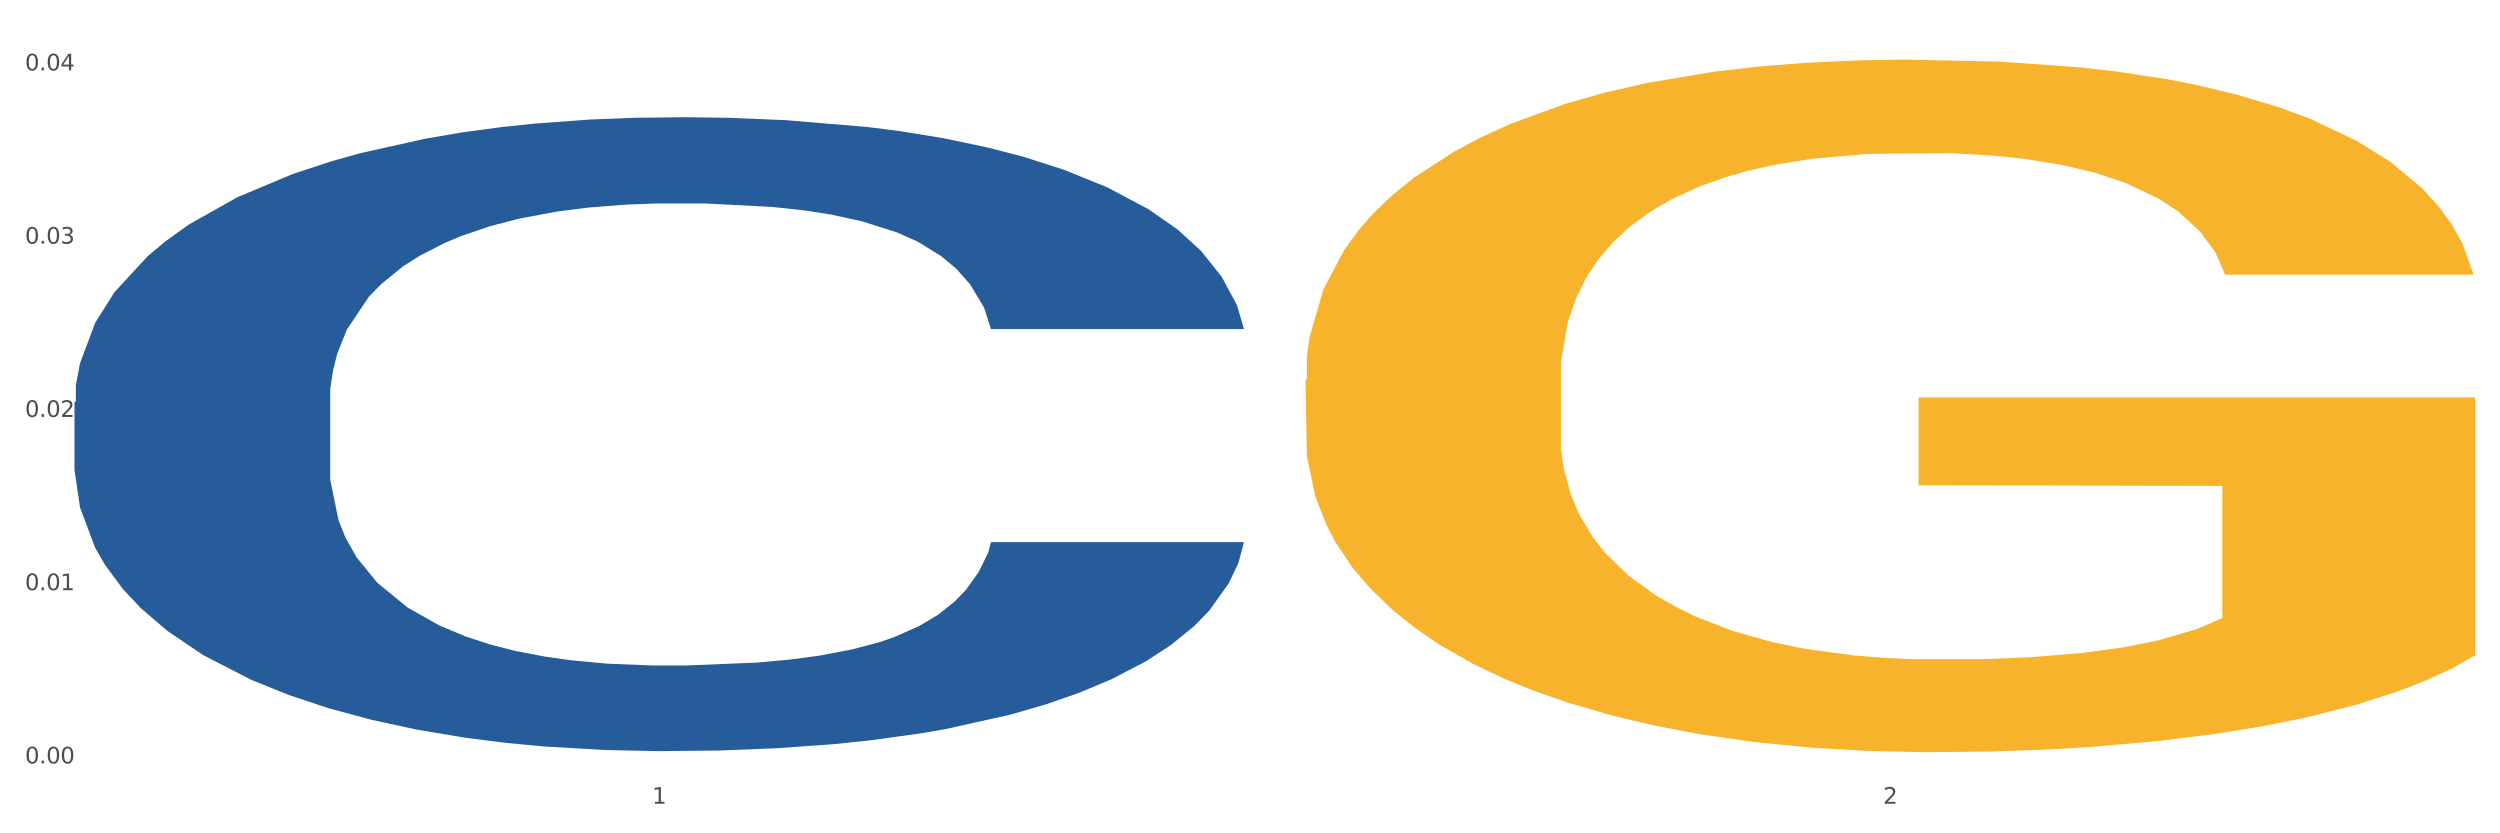 <?xml version="1.0" encoding="utf-8" standalone="no"?>
<!DOCTYPE svg PUBLIC "-//W3C//DTD SVG 1.1//EN"
  "http://www.w3.org/Graphics/SVG/1.1/DTD/svg11.dtd">
<svg xmlns:xlink="http://www.w3.org/1999/xlink" width="1080pt" height="360pt" viewBox="0 0 1080 360" xmlns="http://www.w3.org/2000/svg" version="1.1">
 <rect x="0" y="0" width="1080" height="360" fill="#808080" stroke="none"/>
 <defs>
  <style type="text/css">*{stroke-linejoin: round; stroke-linecap: butt}</style>
 </defs>
 <g id="figure_1">
  <g id="patch_1">
   <path d="M 0 360 
L 1080 360 
L 1080 0 
L 0 0 
z
" style="fill: #ffffff; stroke: #ffffff; stroke-linejoin: miter"/>
  </g>
  <g id="axes_1">
   <g id="matplotlib.axis_1">
    <g id="xtick_1">
     <g id="text_1">
      <!-- 1 -->
      <g style="fill: #4d4d4d" transform="translate(281.73 347.204) scale(0.096 -0.096)">
       <defs>
        <path id="DejaVuSans-31" d="M 794 531 
L 1825 531 
L 1825 4091 
L 703 3866 
L 703 4441 
L 1819 4666 
L 2450 4666 
L 2450 531 
L 3481 531 
L 3481 0 
L 794 0 
L 794 531 
z
" transform="scale(0.016)"/>
       </defs>
       <use xlink:href="#DejaVuSans-31"/>
      </g>
     </g>
    </g>
    <g id="xtick_2">
     <g id="text_2">
      <!-- 2 -->
      <g style="fill: #4d4d4d" transform="translate(813.537 347.204) scale(0.096 -0.096)">
       <defs>
        <path id="DejaVuSans-32" d="M 1228 531 
L 3431 531 
L 3431 0 
L 469 0 
L 469 531 
Q 828 903 1448 1529 
Q 2069 2156 2228 2338 
Q 2531 2678 2651 2914 
Q 2772 3150 2772 3378 
Q 2772 3750 2511 3984 
Q 2250 4219 1831 4219 
Q 1534 4219 1204 4116 
Q 875 4013 500 3803 
L 500 4441 
Q 881 4594 1212 4672 
Q 1544 4750 1819 4750 
Q 2544 4750 2975 4387 
Q 3406 4025 3406 3419 
Q 3406 3131 3298 2873 
Q 3191 2616 2906 2266 
Q 2828 2175 2409 1742 
Q 1991 1309 1228 531 
z
" transform="scale(0.016)"/>
       </defs>
       <use xlink:href="#DejaVuSans-32"/>
      </g>
     </g>
    </g>
    <g id="xtick_3"/>
   </g>
   <g id="matplotlib.axis_2">
    <g id="ytick_1">
     <g id="text_3">
      <!-- 0.00 -->
      <g style="fill: #4d4d4d" transform="translate(10.8 329.798) scale(0.096 -0.096)">
       <defs>
        <path id="DejaVuSans-30" d="M 2034 4250 
Q 1547 4250 1301 3770 
Q 1056 3291 1056 2328 
Q 1056 1369 1301 889 
Q 1547 409 2034 409 
Q 2525 409 2770 889 
Q 3016 1369 3016 2328 
Q 3016 3291 2770 3770 
Q 2525 4250 2034 4250 
z
M 2034 4750 
Q 2819 4750 3233 4129 
Q 3647 3509 3647 2328 
Q 3647 1150 3233 529 
Q 2819 -91 2034 -91 
Q 1250 -91 836 529 
Q 422 1150 422 2328 
Q 422 3509 836 4129 
Q 1250 4750 2034 4750 
z
" transform="scale(0.016)"/>
        <path id="DejaVuSans-2e" d="M 684 794 
L 1344 794 
L 1344 0 
L 684 0 
L 684 794 
z
" transform="scale(0.016)"/>
       </defs>
       <use xlink:href="#DejaVuSans-30"/>
       <use xlink:href="#DejaVuSans-2e" transform="translate(63.623 0)"/>
       <use xlink:href="#DejaVuSans-30" transform="translate(95.41 0)"/>
       <use xlink:href="#DejaVuSans-30" transform="translate(159.033 0)"/>
      </g>
     </g>
    </g>
    <g id="ytick_2">
     <g id="text_4">
      <!-- 0.01 -->
      <g style="fill: #4d4d4d" transform="translate(10.8 254.953) scale(0.096 -0.096)">
       <use xlink:href="#DejaVuSans-30"/>
       <use xlink:href="#DejaVuSans-2e" transform="translate(63.623 0)"/>
       <use xlink:href="#DejaVuSans-30" transform="translate(95.41 0)"/>
       <use xlink:href="#DejaVuSans-31" transform="translate(159.033 0)"/>
      </g>
     </g>
    </g>
    <g id="ytick_3">
     <g id="text_5">
      <!-- 0.02 -->
      <g style="fill: #4d4d4d" transform="translate(10.8 180.107) scale(0.096 -0.096)">
       <use xlink:href="#DejaVuSans-30"/>
       <use xlink:href="#DejaVuSans-2e" transform="translate(63.623 0)"/>
       <use xlink:href="#DejaVuSans-30" transform="translate(95.41 0)"/>
       <use xlink:href="#DejaVuSans-32" transform="translate(159.033 0)"/>
      </g>
     </g>
    </g>
    <g id="ytick_4">
     <g id="text_6">
      <!-- 0.03 -->
      <g style="fill: #4d4d4d" transform="translate(10.8 105.262) scale(0.096 -0.096)">
       <defs>
        <path id="DejaVuSans-33" d="M 2597 2516 
Q 3050 2419 3304 2112 
Q 3559 1806 3559 1356 
Q 3559 666 3084 287 
Q 2609 -91 1734 -91 
Q 1441 -91 1130 -33 
Q 819 25 488 141 
L 488 750 
Q 750 597 1062 519 
Q 1375 441 1716 441 
Q 2309 441 2620 675 
Q 2931 909 2931 1356 
Q 2931 1769 2642 2001 
Q 2353 2234 1838 2234 
L 1294 2234 
L 1294 2753 
L 1863 2753 
Q 2328 2753 2575 2939 
Q 2822 3125 2822 3475 
Q 2822 3834 2567 4026 
Q 2313 4219 1838 4219 
Q 1578 4219 1281 4162 
Q 984 4106 628 3988 
L 628 4550 
Q 988 4650 1302 4700 
Q 1616 4750 1894 4750 
Q 2613 4750 3031 4423 
Q 3450 4097 3450 3541 
Q 3450 3153 3228 2886 
Q 3006 2619 2597 2516 
z
" transform="scale(0.016)"/>
       </defs>
       <use xlink:href="#DejaVuSans-30"/>
       <use xlink:href="#DejaVuSans-2e" transform="translate(63.623 0)"/>
       <use xlink:href="#DejaVuSans-30" transform="translate(95.41 0)"/>
       <use xlink:href="#DejaVuSans-33" transform="translate(159.033 0)"/>
      </g>
     </g>
    </g>
    <g id="ytick_5">
     <g id="text_7">
      <!-- 0.04 -->
      <g style="fill: #4d4d4d" transform="translate(10.8 30.416) scale(0.096 -0.096)">
       <defs>
        <path id="DejaVuSans-34" d="M 2419 4116 
L 825 1625 
L 2419 1625 
L 2419 4116 
z
M 2253 4666 
L 3047 4666 
L 3047 1625 
L 3713 1625 
L 3713 1100 
L 3047 1100 
L 3047 0 
L 2419 0 
L 2419 1100 
L 313 1100 
L 313 1709 
L 2253 4666 
z
" transform="scale(0.016)"/>
       </defs>
       <use xlink:href="#DejaVuSans-30"/>
       <use xlink:href="#DejaVuSans-2e" transform="translate(63.623 0)"/>
       <use xlink:href="#DejaVuSans-30" transform="translate(95.41 0)"/>
       <use xlink:href="#DejaVuSans-34" transform="translate(159.033 0)"/>
      </g>
     </g>
    </g>
    <g id="ytick_6"/>
    <g id="ytick_7"/>
    <g id="ytick_8"/>
    <g id="ytick_9"/>
   </g>
   <g id="PolyCollection_1">
    <path d="M 32.175 173.682 
L 32.772 173.432 
L 32.772 166.429 
L 34.564 156.925 
L 41.133 139.419 
L 49.493 126.164 
L 63.826 110.658 
L 71.589 104.156 
L 81.741 96.903 
L 102.643 85.149 
L 126.53 75.145 
L 143.251 69.643 
L 155.792 66.142 
L 183.86 59.889 
L 199.984 57.138 
L 216.705 54.888 
L 231.037 53.387 
L 254.924 51.636 
L 274.034 50.886 
L 296.13 50.636 
L 314.643 50.886 
L 339.127 51.886 
L 374.958 54.888 
L 388.694 56.638 
L 407.206 59.639 
L 426.316 63.641 
L 441.843 67.642 
L 459.758 73.394 
L 478.271 80.897 
L 496.187 90.401 
L 508.727 99.154 
L 518.88 108.407 
L 527.837 119.662 
L 534.406 131.916 
L 537.392 142.17 
L 428.108 142.17 
L 425.122 132.917 
L 419.15 122.913 
L 413.178 116.16 
L 406.609 110.658 
L 396.457 104.406 
L 387.499 100.404 
L 372.57 95.653 
L 358.834 92.652 
L 347.488 90.901 
L 333.753 89.4 
L 304.491 87.9 
L 283.589 87.9 
L 270.451 88.4 
L 254.327 89.65 
L 240.592 91.401 
L 224.468 94.402 
L 211.927 97.653 
L 199.386 101.905 
L 192.22 104.906 
L 181.471 110.408 
L 174.305 114.91 
L 164.75 122.663 
L 159.375 128.165 
L 149.82 142.42 
L 145.64 152.924 
L 143.848 160.177 
L 142.654 168.18 
L 142.654 207.194 
L 146.237 224.701 
L 149.223 232.203 
L 154 240.707 
L 162.958 251.711 
L 176.096 262.465 
L 189.831 270.218 
L 201.178 274.969 
L 211.927 278.471 
L 222.677 281.222 
L 235.815 283.723 
L 246.564 285.223 
L 262.688 286.724 
L 281.798 287.474 
L 296.727 287.474 
L 327.184 286.224 
L 340.919 284.973 
L 354.057 283.222 
L 368.389 280.471 
L 379.736 277.47 
L 386.305 275.219 
L 397.054 270.468 
L 405.415 265.466 
L 412.581 259.714 
L 417.358 254.712 
L 422.733 247.209 
L 426.913 238.706 
L 428.108 234.204 
L 537.392 234.204 
L 535.004 243.208 
L 530.823 251.961 
L 522.463 263.715 
L 515.894 270.468 
L 505.742 278.721 
L 494.992 285.723 
L 480.063 293.476 
L 466.327 299.228 
L 451.995 304.23 
L 436.468 308.732 
L 408.401 314.984 
L 398.249 316.735 
L 376.75 319.736 
L 360.029 321.487 
L 335.544 323.237 
L 310.463 324.238 
L 284.186 324.488 
L 260.896 323.988 
L 235.217 322.487 
L 219.093 320.986 
L 201.178 318.736 
L 180.277 315.234 
L 160.569 310.983 
L 142.057 305.981 
L 124.738 300.229 
L 108.614 293.726 
L 87.713 282.972 
L 72.186 272.468 
L 60.84 262.715 
L 53.076 254.462 
L 45.313 243.958 
L 41.133 236.705 
L 34.564 219.199 
L 32.175 202.943 
L 32.175 173.682 
z
" clip-path="url(#paf8ff06df0)" style="fill: #255c99"/>
    <path d="M 563.983 164.015 
L 564.579 163.742 
L 564.579 153.906 
L 565.772 145.435 
L 571.737 124.943 
L 580.684 108.003 
L 587.245 98.986 
L 593.807 91.609 
L 601.561 84.231 
L 611.104 76.581 
L 628.402 65.378 
L 639.139 59.64 
L 652.262 53.629 
L 676.121 44.886 
L 693.419 39.968 
L 711.313 35.869 
L 740.54 30.951 
L 759.628 28.765 
L 779.908 27.126 
L 804.364 26.033 
L 822.854 25.759 
L 863.415 26.579 
L 898.011 29.038 
L 914.712 30.951 
L 936.185 34.23 
L 947.518 36.416 
L 966.009 40.787 
L 985.097 46.525 
L 998.219 51.443 
L 1017.903 60.733 
L 1032.815 70.023 
L 1046.534 81.499 
L 1053.692 89.423 
L 1059.06 96.8 
L 1063.832 105.27 
L 1068.604 118.659 
L 961.237 118.659 
L 957.062 109.096 
L 950.501 100.079 
L 940.957 91.335 
L 932.606 85.871 
L 918.291 79.04 
L 905.168 74.668 
L 891.449 71.389 
L 874.748 68.657 
L 861.625 67.291 
L 843.135 66.198 
L 806.749 66.471 
L 782.294 68.657 
L 765.592 71.389 
L 754.856 73.848 
L 745.312 76.581 
L 734.576 80.406 
L 722.049 86.144 
L 713.102 91.335 
L 704.155 97.893 
L 696.997 104.451 
L 690.436 112.101 
L 685.068 120.298 
L 680.892 128.768 
L 677.314 139.151 
L 674.331 156.365 
L 674.331 193.798 
L 675.524 202.268 
L 678.507 213.47 
L 682.085 221.941 
L 688.05 232.05 
L 693.419 238.881 
L 703.559 248.718 
L 714.892 256.915 
L 723.839 262.106 
L 732.786 266.478 
L 748.295 272.489 
L 765.592 277.407 
L 780.504 280.413 
L 800.785 283.145 
L 814.504 284.238 
L 826.433 284.784 
L 855.661 284.784 
L 876.537 283.965 
L 899.8 282.052 
L 917.694 279.593 
L 932.606 276.587 
L 949.308 271.669 
L 960.044 267.024 
L 960.044 209.918 
L 828.819 209.645 
L 828.819 171.666 
L 1069.2 171.666 
L 1069.2 283.145 
L 1059.06 288.883 
L 1047.727 294.074 
L 1035.797 298.719 
L 1017.903 304.457 
L 996.43 309.922 
L 977.342 313.747 
L 957.062 317.026 
L 933.203 320.031 
L 902.186 322.764 
L 883.099 323.857 
L 859.24 324.676 
L 831.205 324.95 
L 806.749 324.403 
L 782.89 323.037 
L 757.838 320.578 
L 733.383 317.026 
L 714.892 313.474 
L 696.401 309.102 
L 676.717 303.364 
L 661.209 297.899 
L 649.279 292.981 
L 636.157 286.697 
L 621.841 278.5 
L 611.104 271.123 
L 601.561 263.472 
L 591.421 253.636 
L 584.263 245.166 
L 577.105 234.509 
L 572.93 226.586 
L 568.158 214.29 
L 564.579 197.077 
L 563.983 164.015 
z
" clip-path="url(#paf8ff06df0)" style="fill: #f7b32b"/>
   </g>
  </g>
 </g>
 <defs>
  <clipPath id="paf8ff06df0">
   <rect x="32.175" y="10.8" width="1037.025" height="329.109"/>
  </clipPath>
 </defs>
</svg>

